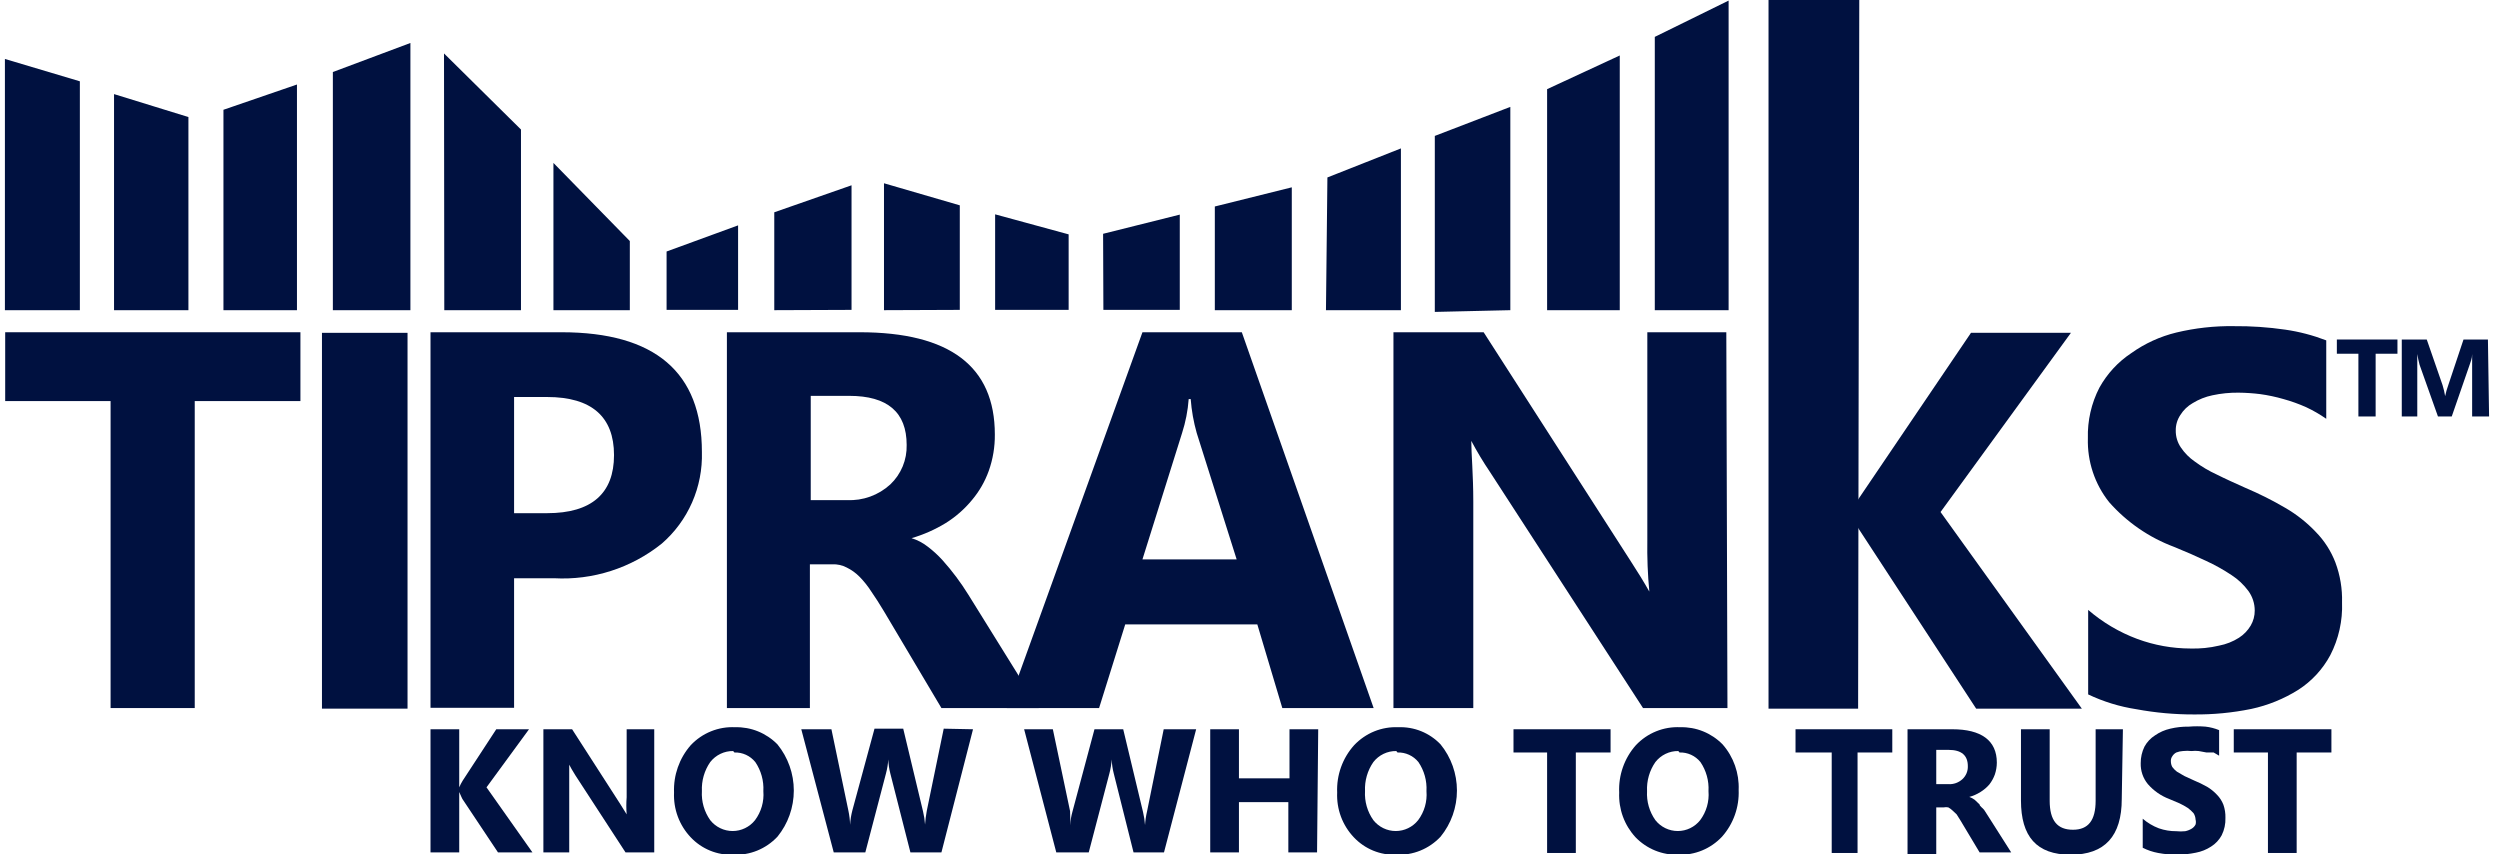 <svg width="158" height="54" viewBox="0 0 158 54" fill="none" xmlns="http://www.w3.org/2000/svg">
<g clip-path="url(#clip0_5041_42005)">
<path d="M65.651 44.749H59.498L55.868 38.637C55.595 38.178 55.323 37.756 55.069 37.389C54.854 37.052 54.604 36.738 54.325 36.453C54.088 36.212 53.811 36.013 53.508 35.865C53.228 35.72 52.915 35.65 52.601 35.664H51.185V44.749H45.94V20.998H54.325C60.024 20.998 62.874 23.152 62.874 27.459C62.882 28.241 62.753 29.017 62.492 29.753C62.252 30.424 61.896 31.045 61.44 31.589C60.966 32.167 60.402 32.663 59.77 33.057C59.095 33.47 58.368 33.791 57.61 34.012C57.978 34.126 58.322 34.306 58.627 34.544C58.967 34.801 59.283 35.09 59.57 35.407C60.178 36.085 60.724 36.816 61.204 37.591L65.651 44.749ZM51.239 25.018V31.607H53.526C54.533 31.656 55.519 31.3 56.267 30.616C56.604 30.297 56.87 29.91 57.049 29.48C57.227 29.05 57.313 28.586 57.301 28.12C57.301 26.046 56.086 25.018 53.672 25.018H51.239Z" fill="#001140"/>
<path d="M86.814 44.749H81.042L79.463 39.463H71.114L69.462 44.749H63.636L72.203 20.998H78.483L86.814 44.749ZM78.156 35.352L75.633 27.367C75.434 26.666 75.307 25.947 75.252 25.22H75.125C75.072 25.95 74.932 26.671 74.707 27.367L72.203 35.352H78.156Z" fill="#001140"/>
<path d="M109.175 44.749H103.839L94.165 29.827C93.737 29.194 93.344 28.538 92.985 27.863C92.985 28.689 93.112 29.974 93.112 31.699V44.749H88.066V20.998H93.766L103.059 35.462C103.476 36.104 103.875 36.746 104.238 37.389C104.135 36.309 104.093 35.225 104.111 34.14V20.998H109.103L109.175 44.749Z" fill="#001140"/>
<path d="M131.972 43.887V38.545C132.891 39.338 133.942 39.959 135.076 40.381C136.152 40.779 137.288 40.983 138.433 40.986C139.044 41.005 139.654 40.943 140.248 40.803C140.693 40.718 141.118 40.55 141.501 40.307C141.805 40.113 142.06 39.849 142.245 39.536C142.414 39.248 142.502 38.918 142.499 38.582C142.498 38.14 142.358 37.709 142.1 37.352C141.806 36.953 141.443 36.611 141.029 36.343C140.514 36.001 139.974 35.701 139.414 35.443C138.796 35.15 138.125 34.856 137.399 34.562C135.824 33.973 134.415 33.003 133.297 31.736C132.388 30.595 131.911 29.162 131.954 27.698C131.923 26.588 132.173 25.488 132.68 24.504C133.168 23.622 133.859 22.873 134.694 22.32C135.554 21.706 136.521 21.264 137.544 21.016C138.733 20.731 139.952 20.595 141.174 20.613C142.261 20.603 143.347 20.677 144.423 20.833C145.31 20.961 146.181 21.189 147.019 21.512V26.468C146.616 26.187 146.191 25.941 145.748 25.734C145.283 25.527 144.804 25.355 144.314 25.22C143.832 25.081 143.341 24.976 142.844 24.908C142.386 24.851 141.926 24.821 141.465 24.816C140.916 24.811 140.368 24.866 139.831 24.981C139.388 25.072 138.965 25.24 138.579 25.477C138.261 25.658 137.992 25.917 137.798 26.229C137.605 26.516 137.504 26.855 137.508 27.202C137.501 27.589 137.615 27.968 137.834 28.285C138.068 28.631 138.363 28.93 138.706 29.166C139.141 29.49 139.61 29.767 140.103 29.992C140.648 30.267 141.265 30.543 141.918 30.836C142.785 31.203 143.628 31.626 144.441 32.103C145.151 32.515 145.799 33.028 146.365 33.626C146.903 34.176 147.323 34.832 147.599 35.553C147.898 36.356 148.04 37.21 148.017 38.068C148.061 39.228 147.804 40.38 147.273 41.409C146.795 42.298 146.102 43.049 145.258 43.593C144.343 44.168 143.335 44.578 142.281 44.804C141.087 45.048 139.87 45.165 138.651 45.153C137.434 45.156 136.219 45.045 135.021 44.823C133.965 44.662 132.938 44.346 131.972 43.887Z" fill="#001140"/>
<path d="M111.771 0H117.506L117.433 44.786H111.771V0Z" fill="#001140"/>
<path d="M124.566 21.035H130.882L122.642 32.36L131.572 44.786H124.893L116.834 32.451L124.566 21.035Z" fill="#001140"/>
<path d="M151.519 22.356H150.14V26.321H149.051V22.356H147.689V21.457H151.519V22.356Z" fill="#001140"/>
<path d="M157.31 26.321H156.239V23.421C156.239 23.09 156.239 22.742 156.239 22.375C156.239 22.668 156.13 22.889 156.094 23.017L154.95 26.321H154.079L152.917 23.054C152.857 22.83 152.809 22.603 152.772 22.375C152.772 22.852 152.772 23.274 152.772 23.641V26.321H151.792V21.457H153.371L154.369 24.338C154.441 24.567 154.495 24.8 154.533 25.036C154.581 24.799 154.648 24.565 154.732 24.338L155.694 21.457H157.237L157.31 26.321Z" fill="#001140"/>
<path d="M33.651 53.872H31.473L29.223 50.494C29.223 50.494 29.114 50.274 29.023 50.054V53.872H27.208V46.089H29.023V49.76C29.085 49.614 29.158 49.473 29.241 49.338L31.364 46.089H33.434L30.747 49.76L33.651 53.872Z" fill="#001140"/>
<path d="M41.348 53.872H39.533L36.356 48.989C36.175 48.696 36.048 48.475 35.975 48.328C35.975 48.604 35.975 49.026 35.975 49.595V53.872H34.342V46.089H36.157L39.206 50.825L39.605 51.467C39.577 51.107 39.577 50.745 39.605 50.384V46.089H41.348V53.872Z" fill="#001140"/>
<path d="M46.338 54.018C45.839 54.038 45.341 53.95 44.878 53.76C44.415 53.57 43.997 53.283 43.652 52.917C43.297 52.542 43.02 52.099 42.839 51.613C42.658 51.127 42.577 50.609 42.599 50.09C42.556 48.993 42.933 47.921 43.652 47.099C44.012 46.715 44.45 46.415 44.936 46.219C45.421 46.022 45.943 45.934 46.465 45.961C46.96 45.948 47.451 46.037 47.91 46.224C48.369 46.41 48.785 46.689 49.134 47.044C49.803 47.865 50.169 48.897 50.169 49.962C50.169 51.027 49.803 52.059 49.134 52.88C48.775 53.261 48.34 53.56 47.858 53.757C47.376 53.953 46.858 54.042 46.338 54.018ZM46.338 47.466C46.06 47.461 45.784 47.522 45.532 47.643C45.28 47.764 45.059 47.942 44.886 48.163C44.515 48.699 44.33 49.345 44.36 49.999C44.322 50.654 44.508 51.301 44.886 51.834C45.056 52.049 45.272 52.222 45.517 52.34C45.762 52.459 46.03 52.521 46.302 52.521C46.574 52.521 46.842 52.459 47.087 52.34C47.332 52.222 47.548 52.049 47.718 51.834C48.11 51.309 48.298 50.655 48.244 49.999C48.28 49.347 48.101 48.702 47.736 48.163C47.576 47.966 47.374 47.808 47.144 47.703C46.914 47.598 46.663 47.548 46.411 47.557L46.338 47.466Z" fill="#001140"/>
<path d="M61.495 46.089L59.498 53.871H57.538L56.267 48.879C56.193 48.591 56.15 48.295 56.14 47.998C56.12 48.296 56.072 48.591 55.995 48.879L54.688 53.871H52.692L50.641 46.089H52.546L53.617 51.228C53.681 51.524 53.717 51.825 53.726 52.128C53.743 51.818 53.792 51.51 53.871 51.21L55.269 46.052H57.084L58.336 51.283C58.402 51.554 58.444 51.831 58.463 52.109C58.483 51.82 58.519 51.532 58.572 51.247L59.643 46.052L61.495 46.089Z" fill="#001140"/>
<path d="M75.597 46.089L73.564 53.872H71.64L70.388 48.879C70.313 48.591 70.271 48.295 70.26 47.998C70.24 48.296 70.192 48.591 70.115 48.879L68.808 53.872H66.757L64.725 46.089H66.54L67.629 51.265C67.645 51.565 67.645 51.865 67.629 52.165C67.653 51.854 67.707 51.546 67.792 51.247L69.171 46.089H70.987L72.239 51.32C72.304 51.591 72.347 51.868 72.366 52.146C72.383 51.855 72.425 51.567 72.493 51.283L73.546 46.089H75.597Z" fill="#001140"/>
<path d="M83.238 53.872H81.423V50.696H78.301V53.872H76.486V46.089H78.301V49.191H81.496V46.089H83.311L83.238 53.872Z" fill="#001140"/>
<path d="M88.248 54.018C87.748 54.038 87.25 53.95 86.787 53.76C86.324 53.57 85.906 53.283 85.561 52.917C85.206 52.542 84.929 52.099 84.748 51.613C84.567 51.127 84.486 50.609 84.509 50.09C84.462 48.989 84.847 47.914 85.579 47.099C85.938 46.718 86.373 46.419 86.855 46.222C87.337 46.026 87.855 45.937 88.375 45.961C88.87 45.941 89.363 46.028 89.823 46.214C90.283 46.401 90.698 46.683 91.043 47.044C91.713 47.865 92.079 48.897 92.079 49.962C92.079 51.027 91.713 52.059 91.043 52.88C90.685 53.261 90.25 53.56 89.767 53.757C89.285 53.953 88.767 54.042 88.248 54.018ZM88.248 47.466C87.969 47.461 87.693 47.522 87.441 47.643C87.189 47.764 86.968 47.942 86.796 48.163C86.424 48.699 86.239 49.345 86.269 49.999C86.232 50.653 86.418 51.301 86.796 51.834C86.966 52.048 87.181 52.221 87.426 52.34C87.671 52.459 87.939 52.521 88.211 52.521C88.483 52.521 88.751 52.459 88.996 52.34C89.242 52.221 89.457 52.048 89.627 51.834C90.02 51.309 90.207 50.655 90.153 49.999C90.189 49.347 90.01 48.701 89.645 48.163C89.486 47.966 89.283 47.808 89.053 47.703C88.823 47.598 88.572 47.548 88.32 47.557L88.248 47.466Z" fill="#001140"/>
<path d="M101.788 47.557H99.592V53.908H97.777V47.557H95.653V46.089H101.788V47.557Z" fill="#001140"/>
<path d="M106.072 54.018C105.57 54.034 105.071 53.944 104.605 53.754C104.14 53.565 103.718 53.28 103.367 52.917C103.018 52.539 102.746 52.095 102.568 51.609C102.391 51.124 102.311 50.608 102.333 50.09C102.281 48.992 102.66 47.917 103.385 47.099C103.746 46.715 104.184 46.415 104.669 46.219C105.155 46.022 105.676 45.934 106.199 45.961C106.693 45.948 107.185 46.037 107.643 46.224C108.102 46.41 108.518 46.689 108.867 47.044C109.563 47.834 109.927 48.868 109.883 49.925C109.927 51.011 109.549 52.072 108.831 52.88C108.476 53.257 108.047 53.553 107.572 53.749C107.096 53.945 106.585 54.037 106.072 54.018ZM106.072 47.466C105.793 47.461 105.517 47.522 105.265 47.643C105.013 47.764 104.793 47.942 104.62 48.163C104.248 48.699 104.063 49.345 104.093 49.999C104.056 50.654 104.242 51.301 104.62 51.834C104.79 52.049 105.005 52.222 105.25 52.34C105.495 52.459 105.764 52.521 106.035 52.521C106.307 52.521 106.576 52.459 106.821 52.34C107.066 52.222 107.281 52.049 107.451 51.834C107.844 51.309 108.031 50.655 107.977 49.999C108.013 49.347 107.835 48.702 107.469 48.163C107.31 47.966 107.107 47.808 106.877 47.703C106.647 47.598 106.396 47.548 106.144 47.557L106.072 47.466Z" fill="#001140"/>
<path d="M119.593 47.557H117.397V53.908H115.764V47.557H113.477V46.089H119.593V47.557Z" fill="#001140"/>
<path d="M127.108 53.872H125.111L123.913 51.871L123.659 51.467L123.405 51.228C123.324 51.15 123.232 51.082 123.133 51.027C123.037 51.007 122.938 51.007 122.843 51.027H122.371V54H120.556V46.089H123.387C125.202 46.089 126.2 46.787 126.2 48.2C126.198 48.456 126.155 48.71 126.073 48.953C125.991 49.177 125.875 49.388 125.728 49.577C125.567 49.764 125.377 49.925 125.166 50.054C124.947 50.194 124.708 50.299 124.458 50.366C124.582 50.408 124.698 50.47 124.803 50.549L125.111 50.843C125.111 50.953 125.311 51.063 125.402 51.192L125.638 51.559L127.108 53.872ZM122.371 47.392V49.558H123.133C123.294 49.569 123.456 49.546 123.609 49.493C123.761 49.439 123.902 49.355 124.022 49.246C124.136 49.142 124.225 49.014 124.285 48.872C124.345 48.729 124.373 48.575 124.367 48.42C124.367 47.741 123.968 47.392 123.151 47.392H122.371Z" fill="#001140"/>
<path d="M134.095 50.494C134.095 52.844 133.024 54.018 130.865 54.018C128.705 54.018 127.725 52.862 127.725 50.586V46.089H129.54V50.604C129.54 51.871 130.03 52.44 131.01 52.44C131.99 52.44 132.444 51.834 132.444 50.604V46.089H134.168L134.095 50.494Z" fill="#001140"/>
<path d="M135.42 53.578V51.742C135.721 52.002 136.065 52.207 136.436 52.348C136.792 52.473 137.167 52.535 137.543 52.532C137.73 52.552 137.919 52.552 138.106 52.532C138.254 52.502 138.395 52.446 138.524 52.366C138.624 52.304 138.706 52.215 138.76 52.109C138.788 52.007 138.788 51.899 138.76 51.797C138.754 51.654 138.71 51.514 138.633 51.394C138.524 51.27 138.402 51.159 138.27 51.063C138.101 50.954 137.925 50.856 137.743 50.77L137.09 50.494C136.573 50.298 136.112 49.976 135.747 49.558C135.44 49.189 135.279 48.718 135.293 48.236C135.289 47.874 135.37 47.516 135.529 47.19C135.688 46.897 135.919 46.651 136.2 46.474C136.491 46.272 136.818 46.129 137.162 46.052C137.543 45.961 137.933 45.918 138.324 45.924C138.68 45.894 139.038 45.894 139.395 45.924C139.688 45.958 139.975 46.032 140.248 46.144V47.759L139.903 47.557H139.449L138.959 47.466C138.808 47.448 138.656 47.448 138.505 47.466C138.324 47.446 138.142 47.446 137.961 47.466C137.818 47.473 137.677 47.504 137.543 47.557C137.439 47.611 137.351 47.694 137.289 47.796C137.221 47.892 137.189 48.009 137.199 48.126C137.2 48.248 137.232 48.368 137.289 48.475C137.372 48.586 137.47 48.685 137.58 48.769L138.052 49.044L138.651 49.319C138.937 49.436 139.216 49.571 139.486 49.723C139.713 49.858 139.921 50.025 140.103 50.219C140.285 50.401 140.427 50.62 140.52 50.861C140.612 51.126 140.655 51.406 140.647 51.687C140.661 52.069 140.58 52.447 140.411 52.788C140.252 53.081 140.021 53.328 139.74 53.504C139.447 53.695 139.12 53.826 138.778 53.89C138.389 53.971 137.994 54.014 137.598 54.018C137.196 54.02 136.795 53.983 136.4 53.908C136.059 53.846 135.729 53.735 135.42 53.578Z" fill="#001140"/>
<path d="M147.345 47.557H145.149V53.908H143.334V47.557H141.174V46.089H147.345V47.557Z" fill="#001140"/>
<path d="M18.987 25.348H12.307V44.749H6.989V25.348H0.328V20.998H18.987V25.348Z" fill="#001140"/>
<path d="M32.49 36.545V44.731H27.208V20.998H35.484C41.401 20.998 44.36 23.531 44.36 28.56C44.392 29.658 44.181 30.748 43.741 31.752C43.301 32.756 42.644 33.647 41.819 34.36C39.89 35.904 37.469 36.681 35.013 36.545H32.49ZM32.49 25.091V32.433H34.577C37.39 32.433 38.806 31.185 38.806 28.762C38.806 26.339 37.39 25.091 34.577 25.091H32.49Z" fill="#001140"/>
<path d="M25.756 21.035H20.348V44.786H25.756V21.035Z" fill="#001140"/>
<path d="M0.31 3.726L5.047 5.139V19.603H0.31V3.726ZM11.908 7.397L7.207 5.947V19.603H11.908V7.397ZM14.122 19.603H18.768V5.341L14.122 6.938V19.603ZM21.037 19.603H25.938V2.716L21.037 4.552V19.603ZM28.079 19.603H32.926V8.186L28.061 3.377L28.079 19.603ZM34.977 10.297V19.603H39.805V15.234L34.977 10.297ZM42.128 19.584H46.647V14.243L42.128 15.895V19.584ZM53.817 19.584V11.71L48.934 13.417V19.603L53.817 19.584ZM60.659 19.584V12.977L55.868 11.582V19.603L60.659 19.584ZM62.892 13.546V19.584H67.538V14.812L62.892 13.546ZM69.734 19.584H74.562V13.564L69.716 14.776L69.734 19.584ZM81.641 11.839L76.777 13.05V19.603H81.641V11.839ZM83.801 19.603H88.538V9.379L83.892 11.215L83.801 19.603ZM95.453 19.603V6.755L90.68 8.59V19.713L95.453 19.603ZM97.777 19.603H102.369V3.506L97.777 5.635V19.603ZM104.583 2.331V19.603H109.248V0.037L104.583 2.331Z" fill="#001140"/>
</g>
<defs>
<clipPath id="clip0_5041_42005">
<rect width="157" height="54" fill="white" transform="translate(0.31)"/>
</clipPath>
</defs>
</svg>
